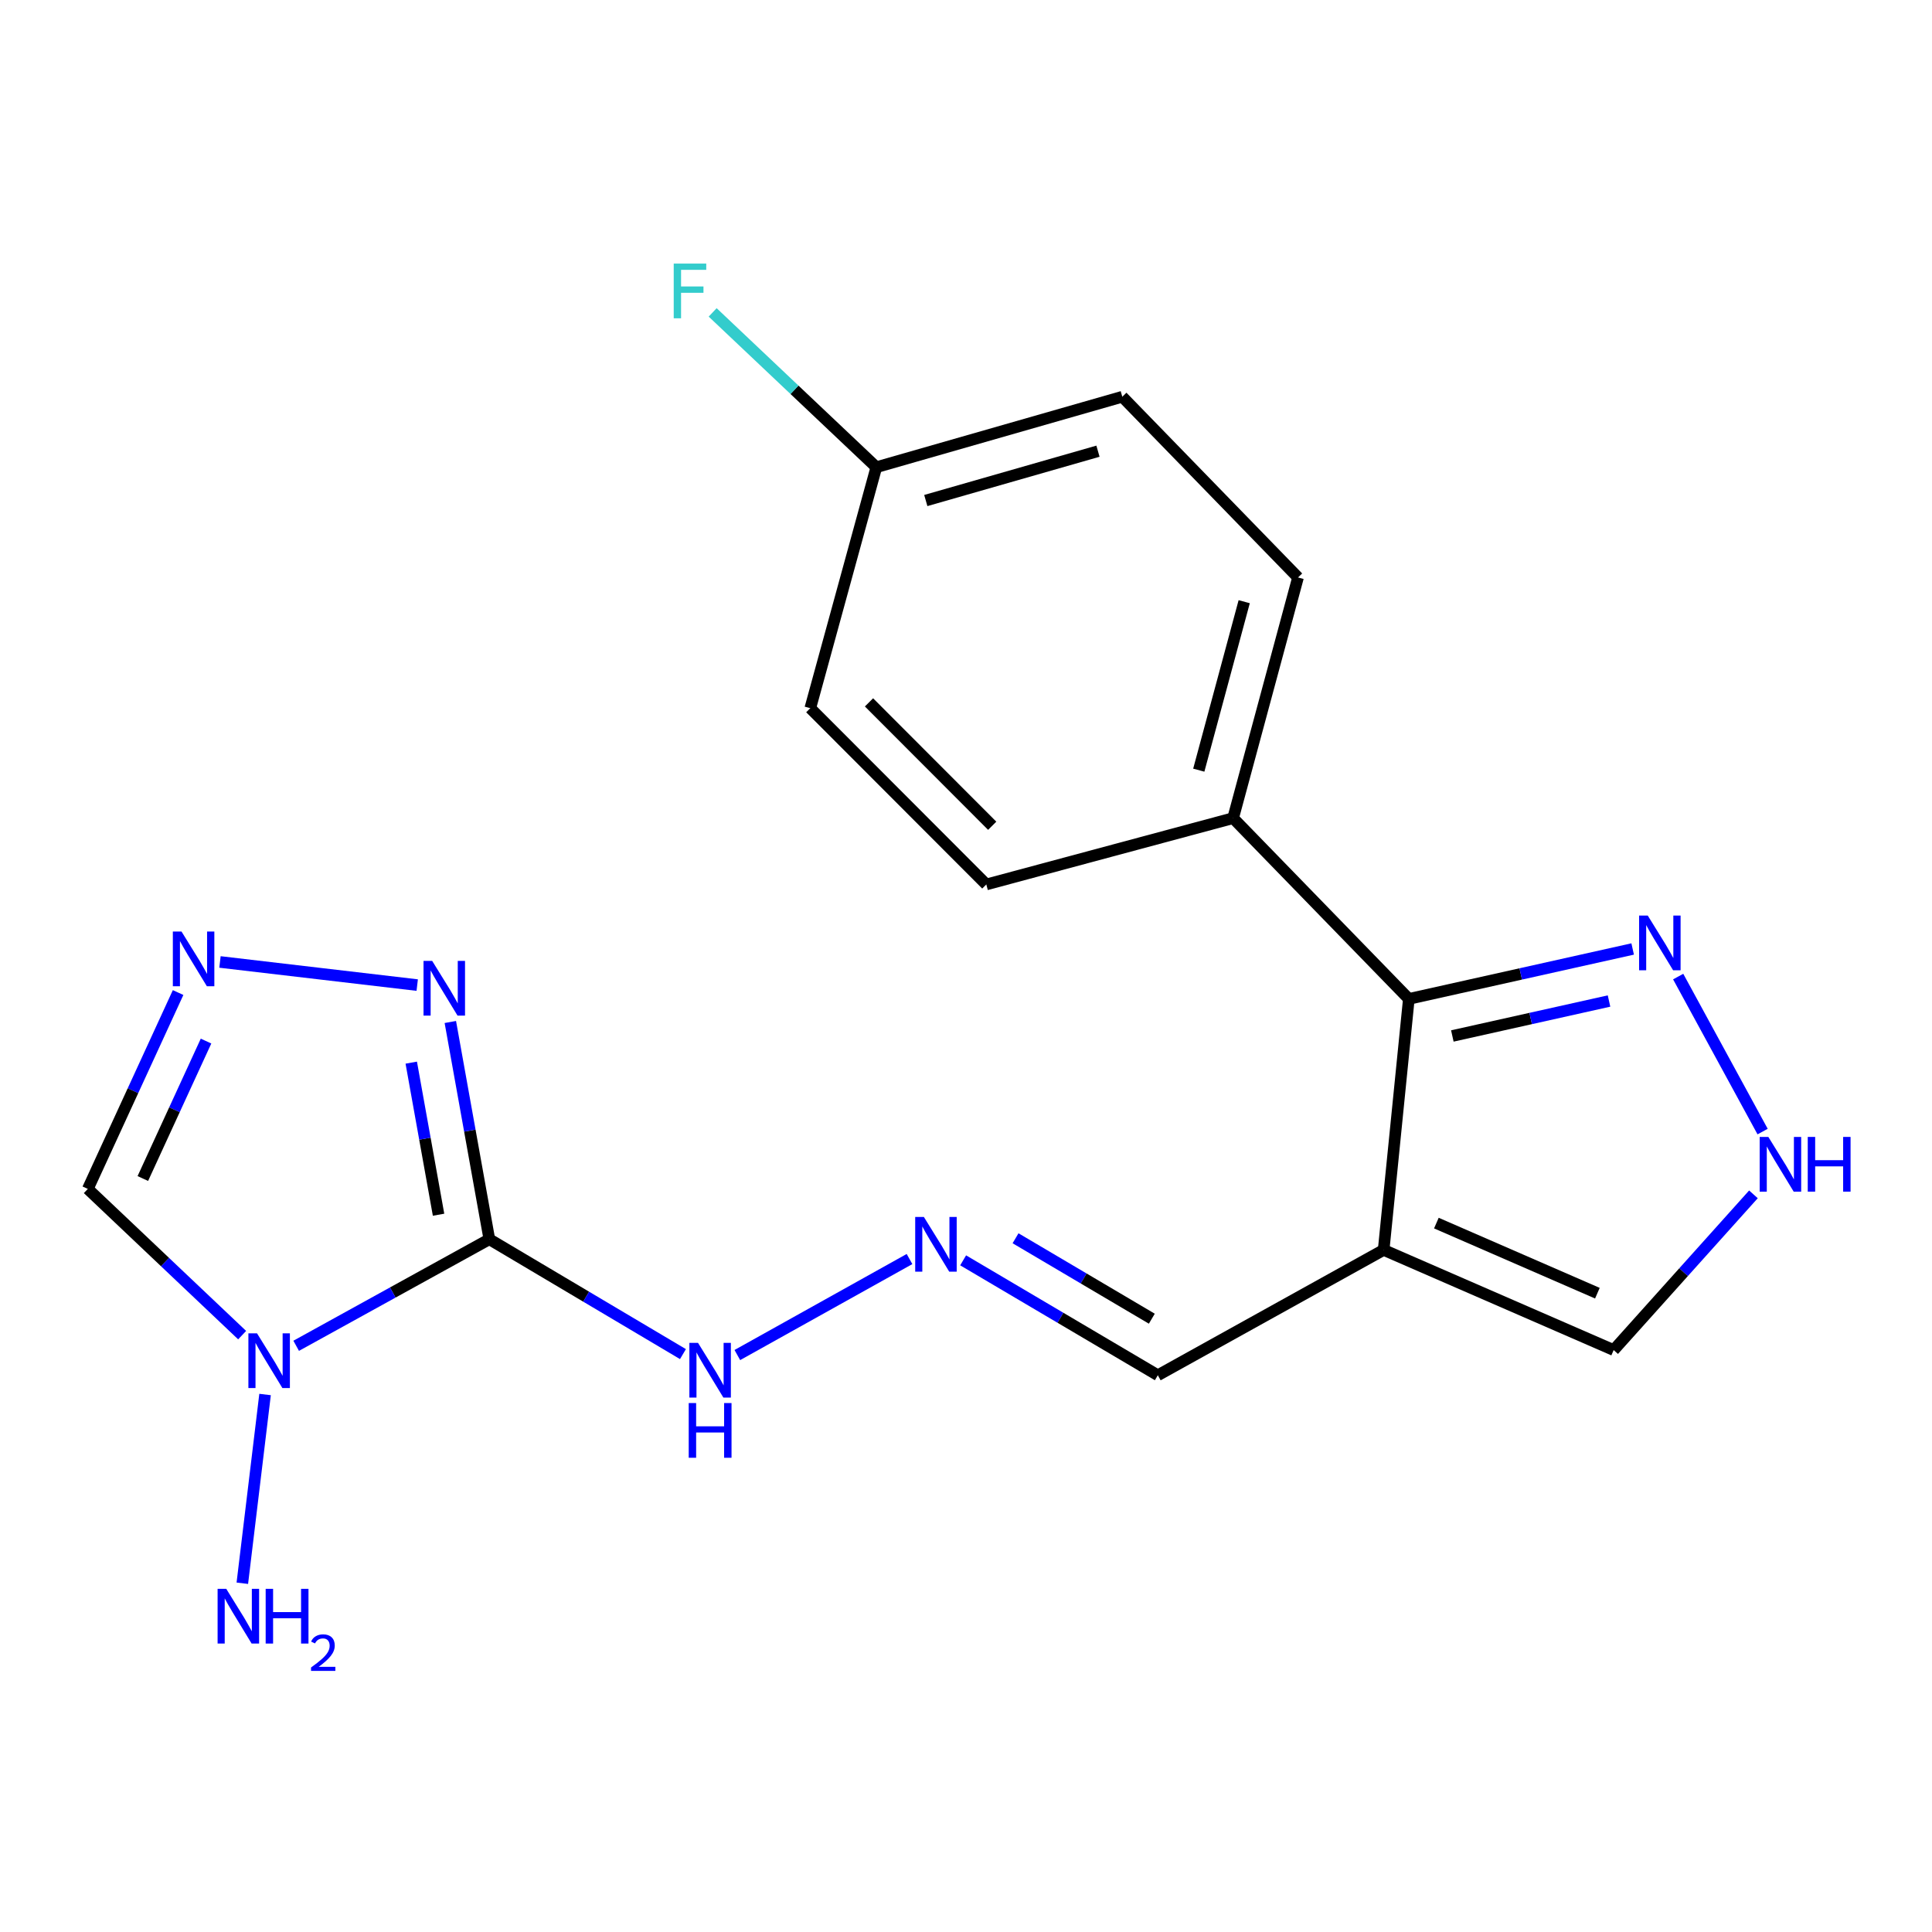 <?xml version='1.0' encoding='iso-8859-1'?>
<svg version='1.1' baseProfile='full'
              xmlns='http://www.w3.org/2000/svg'
                      xmlns:rdkit='http://www.rdkit.org/xml'
                      xmlns:xlink='http://www.w3.org/1999/xlink'
                  xml:space='preserve'
width='1000px' height='1000px' viewBox='0 0 1000 1000'>
<!-- END OF HEADER -->
<rect style='opacity:1.0;fill:#FFFFFF;stroke:none' width='1000' height='1000' x='0' y='0'> </rect>
<path class='bond-0' d='M 253.281,641.43 L 203.291,669.007' style='fill:none;fill-rule:evenodd;stroke:#000000;stroke-width:6px;stroke-linecap:butt;stroke-linejoin:miter;stroke-opacity:1' />
<path class='bond-0' d='M 203.291,669.007 L 153.301,696.585' style='fill:none;fill-rule:evenodd;stroke:#0000FF;stroke-width:6px;stroke-linecap:butt;stroke-linejoin:miter;stroke-opacity:1' />
<path class='bond-1' d='M 253.281,641.43 L 243.186,585.205' style='fill:none;fill-rule:evenodd;stroke:#000000;stroke-width:6px;stroke-linecap:butt;stroke-linejoin:miter;stroke-opacity:1' />
<path class='bond-1' d='M 243.186,585.205 L 233.091,528.98' style='fill:none;fill-rule:evenodd;stroke:#0000FF;stroke-width:6px;stroke-linecap:butt;stroke-linejoin:miter;stroke-opacity:1' />
<path class='bond-1' d='M 226.997,628.738 L 219.931,589.381' style='fill:none;fill-rule:evenodd;stroke:#000000;stroke-width:6px;stroke-linecap:butt;stroke-linejoin:miter;stroke-opacity:1' />
<path class='bond-1' d='M 219.931,589.381 L 212.864,550.023' style='fill:none;fill-rule:evenodd;stroke:#0000FF;stroke-width:6px;stroke-linecap:butt;stroke-linejoin:miter;stroke-opacity:1' />
<path class='bond-8' d='M 253.281,641.43 L 303.388,671.157' style='fill:none;fill-rule:evenodd;stroke:#000000;stroke-width:6px;stroke-linecap:butt;stroke-linejoin:miter;stroke-opacity:1' />
<path class='bond-8' d='M 303.388,671.157 L 353.496,700.884' style='fill:none;fill-rule:evenodd;stroke:#0000FF;stroke-width:6px;stroke-linecap:butt;stroke-linejoin:miter;stroke-opacity:1' />
<path class='bond-5' d='M 125.334,691.065 L 85.394,653.22' style='fill:none;fill-rule:evenodd;stroke:#0000FF;stroke-width:6px;stroke-linecap:butt;stroke-linejoin:miter;stroke-opacity:1' />
<path class='bond-5' d='M 85.394,653.22 L 45.455,615.375' style='fill:none;fill-rule:evenodd;stroke:#000000;stroke-width:6px;stroke-linecap:butt;stroke-linejoin:miter;stroke-opacity:1' />
<path class='bond-13' d='M 137.199,721.794 L 125.426,819.488' style='fill:none;fill-rule:evenodd;stroke:#0000FF;stroke-width:6px;stroke-linecap:butt;stroke-linejoin:miter;stroke-opacity:1' />
<path class='bond-3' d='M 215.95,509.878 L 113.857,497.908' style='fill:none;fill-rule:evenodd;stroke:#0000FF;stroke-width:6px;stroke-linecap:butt;stroke-linejoin:miter;stroke-opacity:1' />
<path class='bond-2' d='M 716.175,646.956 L 599.287,711.826' style='fill:none;fill-rule:evenodd;stroke:#000000;stroke-width:6px;stroke-linecap:butt;stroke-linejoin:miter;stroke-opacity:1' />
<path class='bond-4' d='M 716.175,646.956 L 729.209,517.034' style='fill:none;fill-rule:evenodd;stroke:#000000;stroke-width:6px;stroke-linecap:butt;stroke-linejoin:miter;stroke-opacity:1' />
<path class='bond-9' d='M 716.175,646.956 L 835.229,698.791' style='fill:none;fill-rule:evenodd;stroke:#000000;stroke-width:6px;stroke-linecap:butt;stroke-linejoin:miter;stroke-opacity:1' />
<path class='bond-9' d='M 743.465,633.069 L 826.803,669.353' style='fill:none;fill-rule:evenodd;stroke:#000000;stroke-width:6px;stroke-linecap:butt;stroke-linejoin:miter;stroke-opacity:1' />
<path class='bond-20' d='M 92.186,513.744 L 68.82,564.559' style='fill:none;fill-rule:evenodd;stroke:#0000FF;stroke-width:6px;stroke-linecap:butt;stroke-linejoin:miter;stroke-opacity:1' />
<path class='bond-20' d='M 68.82,564.559 L 45.455,615.375' style='fill:none;fill-rule:evenodd;stroke:#000000;stroke-width:6px;stroke-linecap:butt;stroke-linejoin:miter;stroke-opacity:1' />
<path class='bond-20' d='M 106.643,538.859 L 90.287,574.43' style='fill:none;fill-rule:evenodd;stroke:#0000FF;stroke-width:6px;stroke-linecap:butt;stroke-linejoin:miter;stroke-opacity:1' />
<path class='bond-20' d='M 90.287,574.43 L 73.931,610.001' style='fill:none;fill-rule:evenodd;stroke:#000000;stroke-width:6px;stroke-linecap:butt;stroke-linejoin:miter;stroke-opacity:1' />
<path class='bond-6' d='M 729.209,517.034 L 787.137,504.111' style='fill:none;fill-rule:evenodd;stroke:#000000;stroke-width:6px;stroke-linecap:butt;stroke-linejoin:miter;stroke-opacity:1' />
<path class='bond-6' d='M 787.137,504.111 L 845.064,491.189' style='fill:none;fill-rule:evenodd;stroke:#0000FF;stroke-width:6px;stroke-linecap:butt;stroke-linejoin:miter;stroke-opacity:1' />
<path class='bond-6' d='M 751.732,536.217 L 792.281,527.172' style='fill:none;fill-rule:evenodd;stroke:#000000;stroke-width:6px;stroke-linecap:butt;stroke-linejoin:miter;stroke-opacity:1' />
<path class='bond-6' d='M 792.281,527.172 L 832.83,518.126' style='fill:none;fill-rule:evenodd;stroke:#0000FF;stroke-width:6px;stroke-linecap:butt;stroke-linejoin:miter;stroke-opacity:1' />
<path class='bond-11' d='M 729.209,517.034 L 638.258,423.47' style='fill:none;fill-rule:evenodd;stroke:#000000;stroke-width:6px;stroke-linecap:butt;stroke-linejoin:miter;stroke-opacity:1' />
<path class='bond-21' d='M 868.622,505.473 L 912.327,585.703' style='fill:none;fill-rule:evenodd;stroke:#0000FF;stroke-width:6px;stroke-linecap:butt;stroke-linejoin:miter;stroke-opacity:1' />
<path class='bond-7' d='M 907.576,618.193 L 871.403,658.492' style='fill:none;fill-rule:evenodd;stroke:#0000FF;stroke-width:6px;stroke-linecap:butt;stroke-linejoin:miter;stroke-opacity:1' />
<path class='bond-7' d='M 871.403,658.492 L 835.229,698.791' style='fill:none;fill-rule:evenodd;stroke:#000000;stroke-width:6px;stroke-linecap:butt;stroke-linejoin:miter;stroke-opacity:1' />
<path class='bond-10' d='M 381.643,701.372 L 470.763,651.673' style='fill:none;fill-rule:evenodd;stroke:#0000FF;stroke-width:6px;stroke-linecap:butt;stroke-linejoin:miter;stroke-opacity:1' />
<path class='bond-12' d='M 498.52,652.349 L 548.903,682.087' style='fill:none;fill-rule:evenodd;stroke:#0000FF;stroke-width:6px;stroke-linecap:butt;stroke-linejoin:miter;stroke-opacity:1' />
<path class='bond-12' d='M 548.903,682.087 L 599.287,711.826' style='fill:none;fill-rule:evenodd;stroke:#000000;stroke-width:6px;stroke-linecap:butt;stroke-linejoin:miter;stroke-opacity:1' />
<path class='bond-12' d='M 525.644,640.923 L 560.913,661.74' style='fill:none;fill-rule:evenodd;stroke:#0000FF;stroke-width:6px;stroke-linecap:butt;stroke-linejoin:miter;stroke-opacity:1' />
<path class='bond-12' d='M 560.913,661.74 L 596.181,682.557' style='fill:none;fill-rule:evenodd;stroke:#000000;stroke-width:6px;stroke-linecap:butt;stroke-linejoin:miter;stroke-opacity:1' />
<path class='bond-14' d='M 638.258,423.47 L 671.848,298.903' style='fill:none;fill-rule:evenodd;stroke:#000000;stroke-width:6px;stroke-linecap:butt;stroke-linejoin:miter;stroke-opacity:1' />
<path class='bond-14' d='M 620.484,398.634 L 643.997,311.437' style='fill:none;fill-rule:evenodd;stroke:#000000;stroke-width:6px;stroke-linecap:butt;stroke-linejoin:miter;stroke-opacity:1' />
<path class='bond-15' d='M 638.258,423.47 L 510.514,457.795' style='fill:none;fill-rule:evenodd;stroke:#000000;stroke-width:6px;stroke-linecap:butt;stroke-linejoin:miter;stroke-opacity:1' />
<path class='bond-18' d='M 671.848,298.903 L 580.897,205.353' style='fill:none;fill-rule:evenodd;stroke:#000000;stroke-width:6px;stroke-linecap:butt;stroke-linejoin:miter;stroke-opacity:1' />
<path class='bond-17' d='M 510.514,457.795 L 419.406,366.555' style='fill:none;fill-rule:evenodd;stroke:#000000;stroke-width:6px;stroke-linecap:butt;stroke-linejoin:miter;stroke-opacity:1' />
<path class='bond-17' d='M 513.567,427.414 L 449.791,363.546' style='fill:none;fill-rule:evenodd;stroke:#000000;stroke-width:6px;stroke-linecap:butt;stroke-linejoin:miter;stroke-opacity:1' />
<path class='bond-16' d='M 453.586,241.83 L 419.406,366.555' style='fill:none;fill-rule:evenodd;stroke:#000000;stroke-width:6px;stroke-linecap:butt;stroke-linejoin:miter;stroke-opacity:1' />
<path class='bond-19' d='M 453.586,241.83 L 411.23,201.763' style='fill:none;fill-rule:evenodd;stroke:#000000;stroke-width:6px;stroke-linecap:butt;stroke-linejoin:miter;stroke-opacity:1' />
<path class='bond-19' d='M 411.23,201.763 L 368.874,161.695' style='fill:none;fill-rule:evenodd;stroke:#33CCCC;stroke-width:6px;stroke-linecap:butt;stroke-linejoin:miter;stroke-opacity:1' />
<path class='bond-22' d='M 453.586,241.83 L 580.897,205.353' style='fill:none;fill-rule:evenodd;stroke:#000000;stroke-width:6px;stroke-linecap:butt;stroke-linejoin:miter;stroke-opacity:1' />
<path class='bond-22' d='M 479.191,259.072 L 568.308,233.538' style='fill:none;fill-rule:evenodd;stroke:#000000;stroke-width:6px;stroke-linecap:butt;stroke-linejoin:miter;stroke-opacity:1' />
<path  class='atom-1' d='M 133.047 690.144
L 142.327 705.144
Q 143.247 706.624, 144.727 709.304
Q 146.207 711.984, 146.287 712.144
L 146.287 690.144
L 150.047 690.144
L 150.047 718.464
L 146.167 718.464
L 136.207 702.064
Q 135.047 700.144, 133.807 697.944
Q 132.607 695.744, 132.247 695.064
L 132.247 718.464
L 128.567 718.464
L 128.567 690.144
L 133.047 690.144
' fill='#0000FF'/>
<path  class='atom-2' d='M 223.696 497.361
L 232.976 512.361
Q 233.896 513.841, 235.376 516.521
Q 236.856 519.201, 236.936 519.361
L 236.936 497.361
L 240.696 497.361
L 240.696 525.681
L 236.816 525.681
L 226.856 509.281
Q 225.696 507.361, 224.456 505.161
Q 223.256 502.961, 222.896 502.281
L 222.896 525.681
L 219.216 525.681
L 219.216 497.361
L 223.696 497.361
' fill='#0000FF'/>
<path  class='atom-4' d='M 93.944 482.147
L 103.224 497.147
Q 104.144 498.627, 105.624 501.307
Q 107.104 503.987, 107.184 504.147
L 107.184 482.147
L 110.944 482.147
L 110.944 510.467
L 107.064 510.467
L 97.104 494.067
Q 95.944 492.147, 94.704 489.947
Q 93.504 487.747, 93.144 487.067
L 93.144 510.467
L 89.464 510.467
L 89.464 482.147
L 93.944 482.147
' fill='#0000FF'/>
<path  class='atom-7' d='M 852.872 473.891
L 862.152 488.891
Q 863.072 490.371, 864.552 493.051
Q 866.032 495.731, 866.112 495.891
L 866.112 473.891
L 869.872 473.891
L 869.872 502.211
L 865.992 502.211
L 856.032 485.811
Q 854.872 483.891, 853.632 481.691
Q 852.432 479.491, 852.072 478.811
L 852.072 502.211
L 848.392 502.211
L 848.392 473.891
L 852.872 473.891
' fill='#0000FF'/>
<path  class='atom-8' d='M 915.287 588.469
L 924.567 603.469
Q 925.487 604.949, 926.967 607.629
Q 928.447 610.309, 928.527 610.469
L 928.527 588.469
L 932.287 588.469
L 932.287 616.789
L 928.407 616.789
L 918.447 600.389
Q 917.287 598.469, 916.047 596.269
Q 914.847 594.069, 914.487 593.389
L 914.487 616.789
L 910.807 616.789
L 910.807 588.469
L 915.287 588.469
' fill='#0000FF'/>
<path  class='atom-8' d='M 935.687 588.469
L 939.527 588.469
L 939.527 600.509
L 954.007 600.509
L 954.007 588.469
L 957.847 588.469
L 957.847 616.789
L 954.007 616.789
L 954.007 603.709
L 939.527 603.709
L 939.527 616.789
L 935.687 616.789
L 935.687 588.469
' fill='#0000FF'/>
<path  class='atom-9' d='M 361.297 695.067
L 370.577 710.067
Q 371.497 711.547, 372.977 714.227
Q 374.457 716.907, 374.537 717.067
L 374.537 695.067
L 378.297 695.067
L 378.297 723.387
L 374.417 723.387
L 364.457 706.987
Q 363.297 705.067, 362.057 702.867
Q 360.857 700.667, 360.497 699.987
L 360.497 723.387
L 356.817 723.387
L 356.817 695.067
L 361.297 695.067
' fill='#0000FF'/>
<path  class='atom-9' d='M 356.477 726.219
L 360.317 726.219
L 360.317 738.259
L 374.797 738.259
L 374.797 726.219
L 378.637 726.219
L 378.637 754.539
L 374.797 754.539
L 374.797 741.459
L 360.317 741.459
L 360.317 754.539
L 356.477 754.539
L 356.477 726.219
' fill='#0000FF'/>
<path  class='atom-11' d='M 478.186 629.882
L 487.466 644.882
Q 488.386 646.362, 489.866 649.042
Q 491.346 651.722, 491.426 651.882
L 491.426 629.882
L 495.186 629.882
L 495.186 658.202
L 491.306 658.202
L 481.346 641.802
Q 480.186 639.882, 478.946 637.682
Q 477.746 635.482, 477.386 634.802
L 477.386 658.202
L 473.706 658.202
L 473.706 629.882
L 478.186 629.882
' fill='#0000FF'/>
<path  class='atom-14' d='M 117.111 822.377
L 126.391 837.377
Q 127.311 838.857, 128.791 841.537
Q 130.271 844.217, 130.351 844.377
L 130.351 822.377
L 134.111 822.377
L 134.111 850.697
L 130.231 850.697
L 120.271 834.297
Q 119.111 832.377, 117.871 830.177
Q 116.671 827.977, 116.311 827.297
L 116.311 850.697
L 112.631 850.697
L 112.631 822.377
L 117.111 822.377
' fill='#0000FF'/>
<path  class='atom-14' d='M 137.511 822.377
L 141.351 822.377
L 141.351 834.417
L 155.831 834.417
L 155.831 822.377
L 159.671 822.377
L 159.671 850.697
L 155.831 850.697
L 155.831 837.617
L 141.351 837.617
L 141.351 850.697
L 137.511 850.697
L 137.511 822.377
' fill='#0000FF'/>
<path  class='atom-14' d='M 161.044 849.704
Q 161.731 847.935, 163.367 846.958
Q 165.004 845.955, 167.275 845.955
Q 170.099 845.955, 171.683 847.486
Q 173.267 849.017, 173.267 851.737
Q 173.267 854.509, 171.208 857.096
Q 169.175 859.683, 164.951 862.745
L 173.584 862.745
L 173.584 864.857
L 160.991 864.857
L 160.991 863.089
Q 164.476 860.607, 166.535 858.759
Q 168.621 856.911, 169.624 855.248
Q 170.627 853.585, 170.627 851.869
Q 170.627 850.073, 169.73 849.07
Q 168.832 848.067, 167.275 848.067
Q 165.77 848.067, 164.767 848.674
Q 163.763 849.281, 163.051 850.628
L 161.044 849.704
' fill='#0000FF'/>
<path  class='atom-20' d='M 348.715 136.43
L 365.555 136.43
L 365.555 139.67
L 352.515 139.67
L 352.515 148.27
L 364.115 148.27
L 364.115 151.55
L 352.515 151.55
L 352.515 164.75
L 348.715 164.75
L 348.715 136.43
' fill='#33CCCC'/>
</svg>
